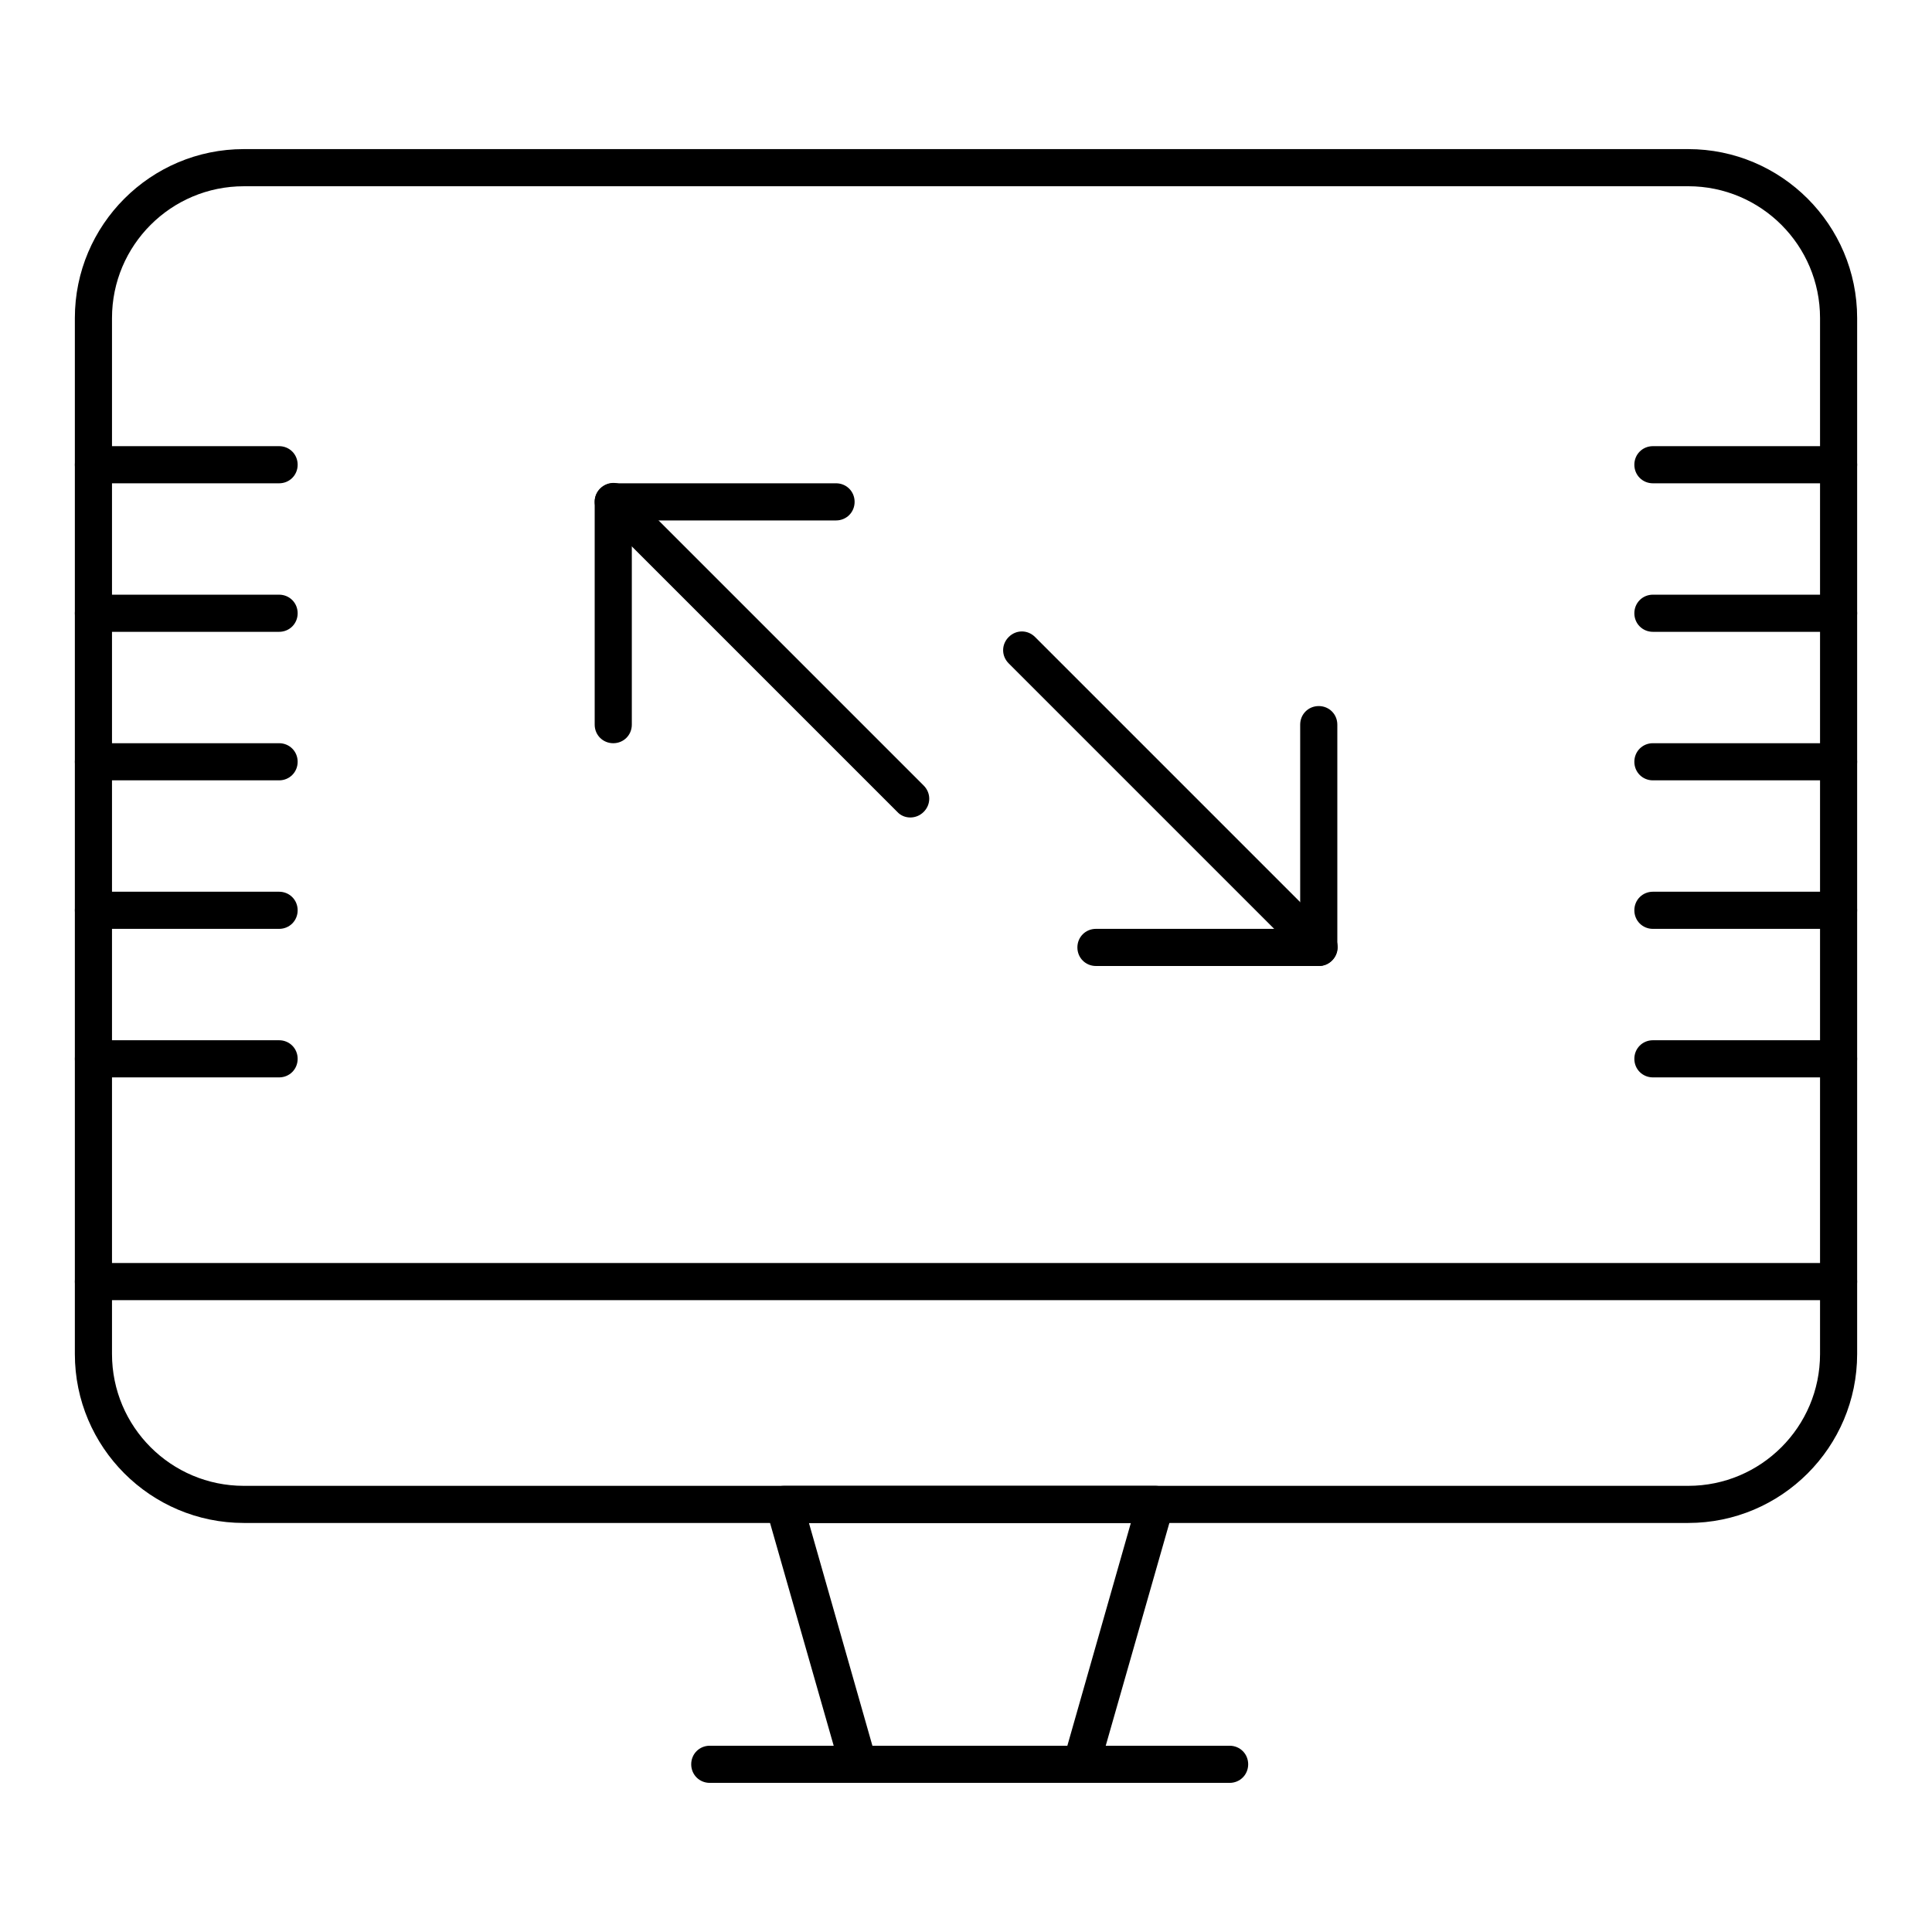 <?xml version="1.0" encoding="UTF-8"?>
<!-- Uploaded to: ICON Repo, www.svgrepo.com, Generator: ICON Repo Mixer Tools -->
<svg fill="#000000" width="800px" height="800px" version="1.1" viewBox="144 144 512 512" xmlns="http://www.w3.org/2000/svg">
 <g>
  <path d="m591.39 547.6h-382.78c-24.699 0-44.773-20.074-44.773-44.773v-274.54c0-24.699 20.074-44.773 44.773-44.773h382.78c24.699 0 44.773 20.074 44.773 44.773v274.54c0 24.699-20.074 44.773-44.773 44.773zm-382.78-354.24c-19.285 0-34.93 15.645-34.93 34.93v274.54c0 19.285 15.645 34.934 34.934 34.934h382.78c19.285 0 34.934-15.645 34.934-34.934v-274.54c0-19.285-15.645-34.934-34.934-34.934z"/>
  <path d="m430.5 616.48h-59.039c-2.164 0-4.133-1.477-4.723-3.543l-19.68-68.879c-0.395-1.477-0.098-3.051 0.789-4.328 0.887-1.277 2.363-1.969 3.938-1.969h98.398c1.574 0 2.953 0.688 3.938 1.969 0.887 1.277 1.18 2.856 0.789 4.328l-19.68 68.879c-0.598 2.066-2.566 3.543-4.731 3.543zm-55.301-9.84h51.66l16.828-59.039h-85.312z"/>
  <path d="m469.86 616.48h-137.76c-2.754 0-4.922-2.164-4.922-4.922 0-2.754 2.164-4.922 4.922-4.922h137.76c2.754 0 4.922 2.164 4.922 4.922-0.004 2.754-2.168 4.922-4.922 4.922z"/>
  <path d="m631.24 488.56h-462.48c-2.754 0-4.922-2.164-4.922-4.922 0-2.754 2.164-4.922 4.922-4.922h462.48c2.754 0 4.922 2.164 4.922 4.922 0 2.758-2.164 4.922-4.922 4.922z"/>
  <path d="m306.52 340.96c-2.754 0-4.922-2.164-4.922-4.922v-59.039c0-2.754 2.164-4.922 4.922-4.922h59.039c2.754 0 4.922 2.164 4.922 4.922 0 2.754-2.164 4.922-4.922 4.922h-54.121v54.121c0 2.754-2.164 4.918-4.918 4.918z"/>
  <path d="m385.24 360.64c-1.277 0-2.559-0.492-3.445-1.477l-78.719-78.719c-1.969-1.969-1.969-5.019 0-6.988s5.019-1.969 6.988 0l78.719 78.719c1.969 1.969 1.969 5.019 0 6.988-0.984 0.984-2.262 1.477-3.543 1.477z"/>
  <path d="m493.48 400h-59.039c-2.754 0-4.922-2.164-4.922-4.922 0-2.754 2.164-4.922 4.922-4.922h54.121v-54.121c0-2.754 2.164-4.922 4.922-4.922 2.754 0 4.922 2.164 4.922 4.922v59.039c-0.008 2.758-2.172 4.926-4.926 4.926z"/>
  <path d="m493.48 400c-1.277 0-2.559-0.492-3.445-1.477l-78.719-78.719c-1.969-1.969-1.969-5.019 0-6.988s5.019-1.969 6.988 0l78.719 78.719c1.969 1.969 1.969 5.019 0 6.988-0.984 0.984-2.266 1.477-3.543 1.477z"/>
  <path d="m631.24 429.52h-49.199c-2.754 0-4.922-2.164-4.922-4.922 0-2.754 2.164-4.922 4.922-4.922h49.199c2.754 0 4.922 2.164 4.922 4.922 0 2.758-2.164 4.922-4.922 4.922z"/>
  <path d="m631.24 390.16h-49.199c-2.754 0-4.922-2.164-4.922-4.922 0-2.754 2.164-4.922 4.922-4.922h49.199c2.754 0 4.922 2.164 4.922 4.922 0 2.754-2.164 4.922-4.922 4.922z"/>
  <path d="m631.24 350.8h-49.199c-2.754 0-4.922-2.164-4.922-4.922 0-2.754 2.164-4.922 4.922-4.922h49.199c2.754 0 4.922 2.164 4.922 4.922s-2.164 4.922-4.922 4.922z"/>
  <path d="m631.24 311.44h-49.199c-2.754 0-4.922-2.164-4.922-4.922 0-2.754 2.164-4.922 4.922-4.922h49.199c2.754 0 4.922 2.164 4.922 4.922s-2.164 4.922-4.922 4.922z"/>
  <path d="m631.24 272.08h-49.199c-2.754 0-4.922-2.164-4.922-4.922 0-2.754 2.164-4.922 4.922-4.922h49.199c2.754 0 4.922 2.164 4.922 4.922s-2.164 4.922-4.922 4.922z"/>
  <path d="m217.96 429.52h-49.199c-2.754 0-4.922-2.164-4.922-4.922 0-2.754 2.164-4.922 4.922-4.922h49.199c2.754 0 4.922 2.164 4.922 4.922 0 2.758-2.164 4.922-4.922 4.922z"/>
  <path d="m217.96 390.16h-49.199c-2.754 0-4.922-2.164-4.922-4.922 0-2.754 2.164-4.922 4.922-4.922h49.199c2.754 0 4.922 2.164 4.922 4.922 0 2.754-2.164 4.922-4.922 4.922z"/>
  <path d="m217.96 350.8h-49.199c-2.754 0-4.922-2.164-4.922-4.922 0-2.754 2.164-4.922 4.922-4.922h49.199c2.754 0 4.922 2.164 4.922 4.922s-2.164 4.922-4.922 4.922z"/>
  <path d="m217.96 311.44h-49.199c-2.754 0-4.922-2.164-4.922-4.922 0-2.754 2.164-4.922 4.922-4.922h49.199c2.754 0 4.922 2.164 4.922 4.922s-2.164 4.922-4.922 4.922z"/>
  <path d="m217.96 272.08h-49.199c-2.754 0-4.922-2.164-4.922-4.922 0-2.754 2.164-4.922 4.922-4.922h49.199c2.754 0 4.922 2.164 4.922 4.922s-2.164 4.922-4.922 4.922z"/>
 </g>
</svg>